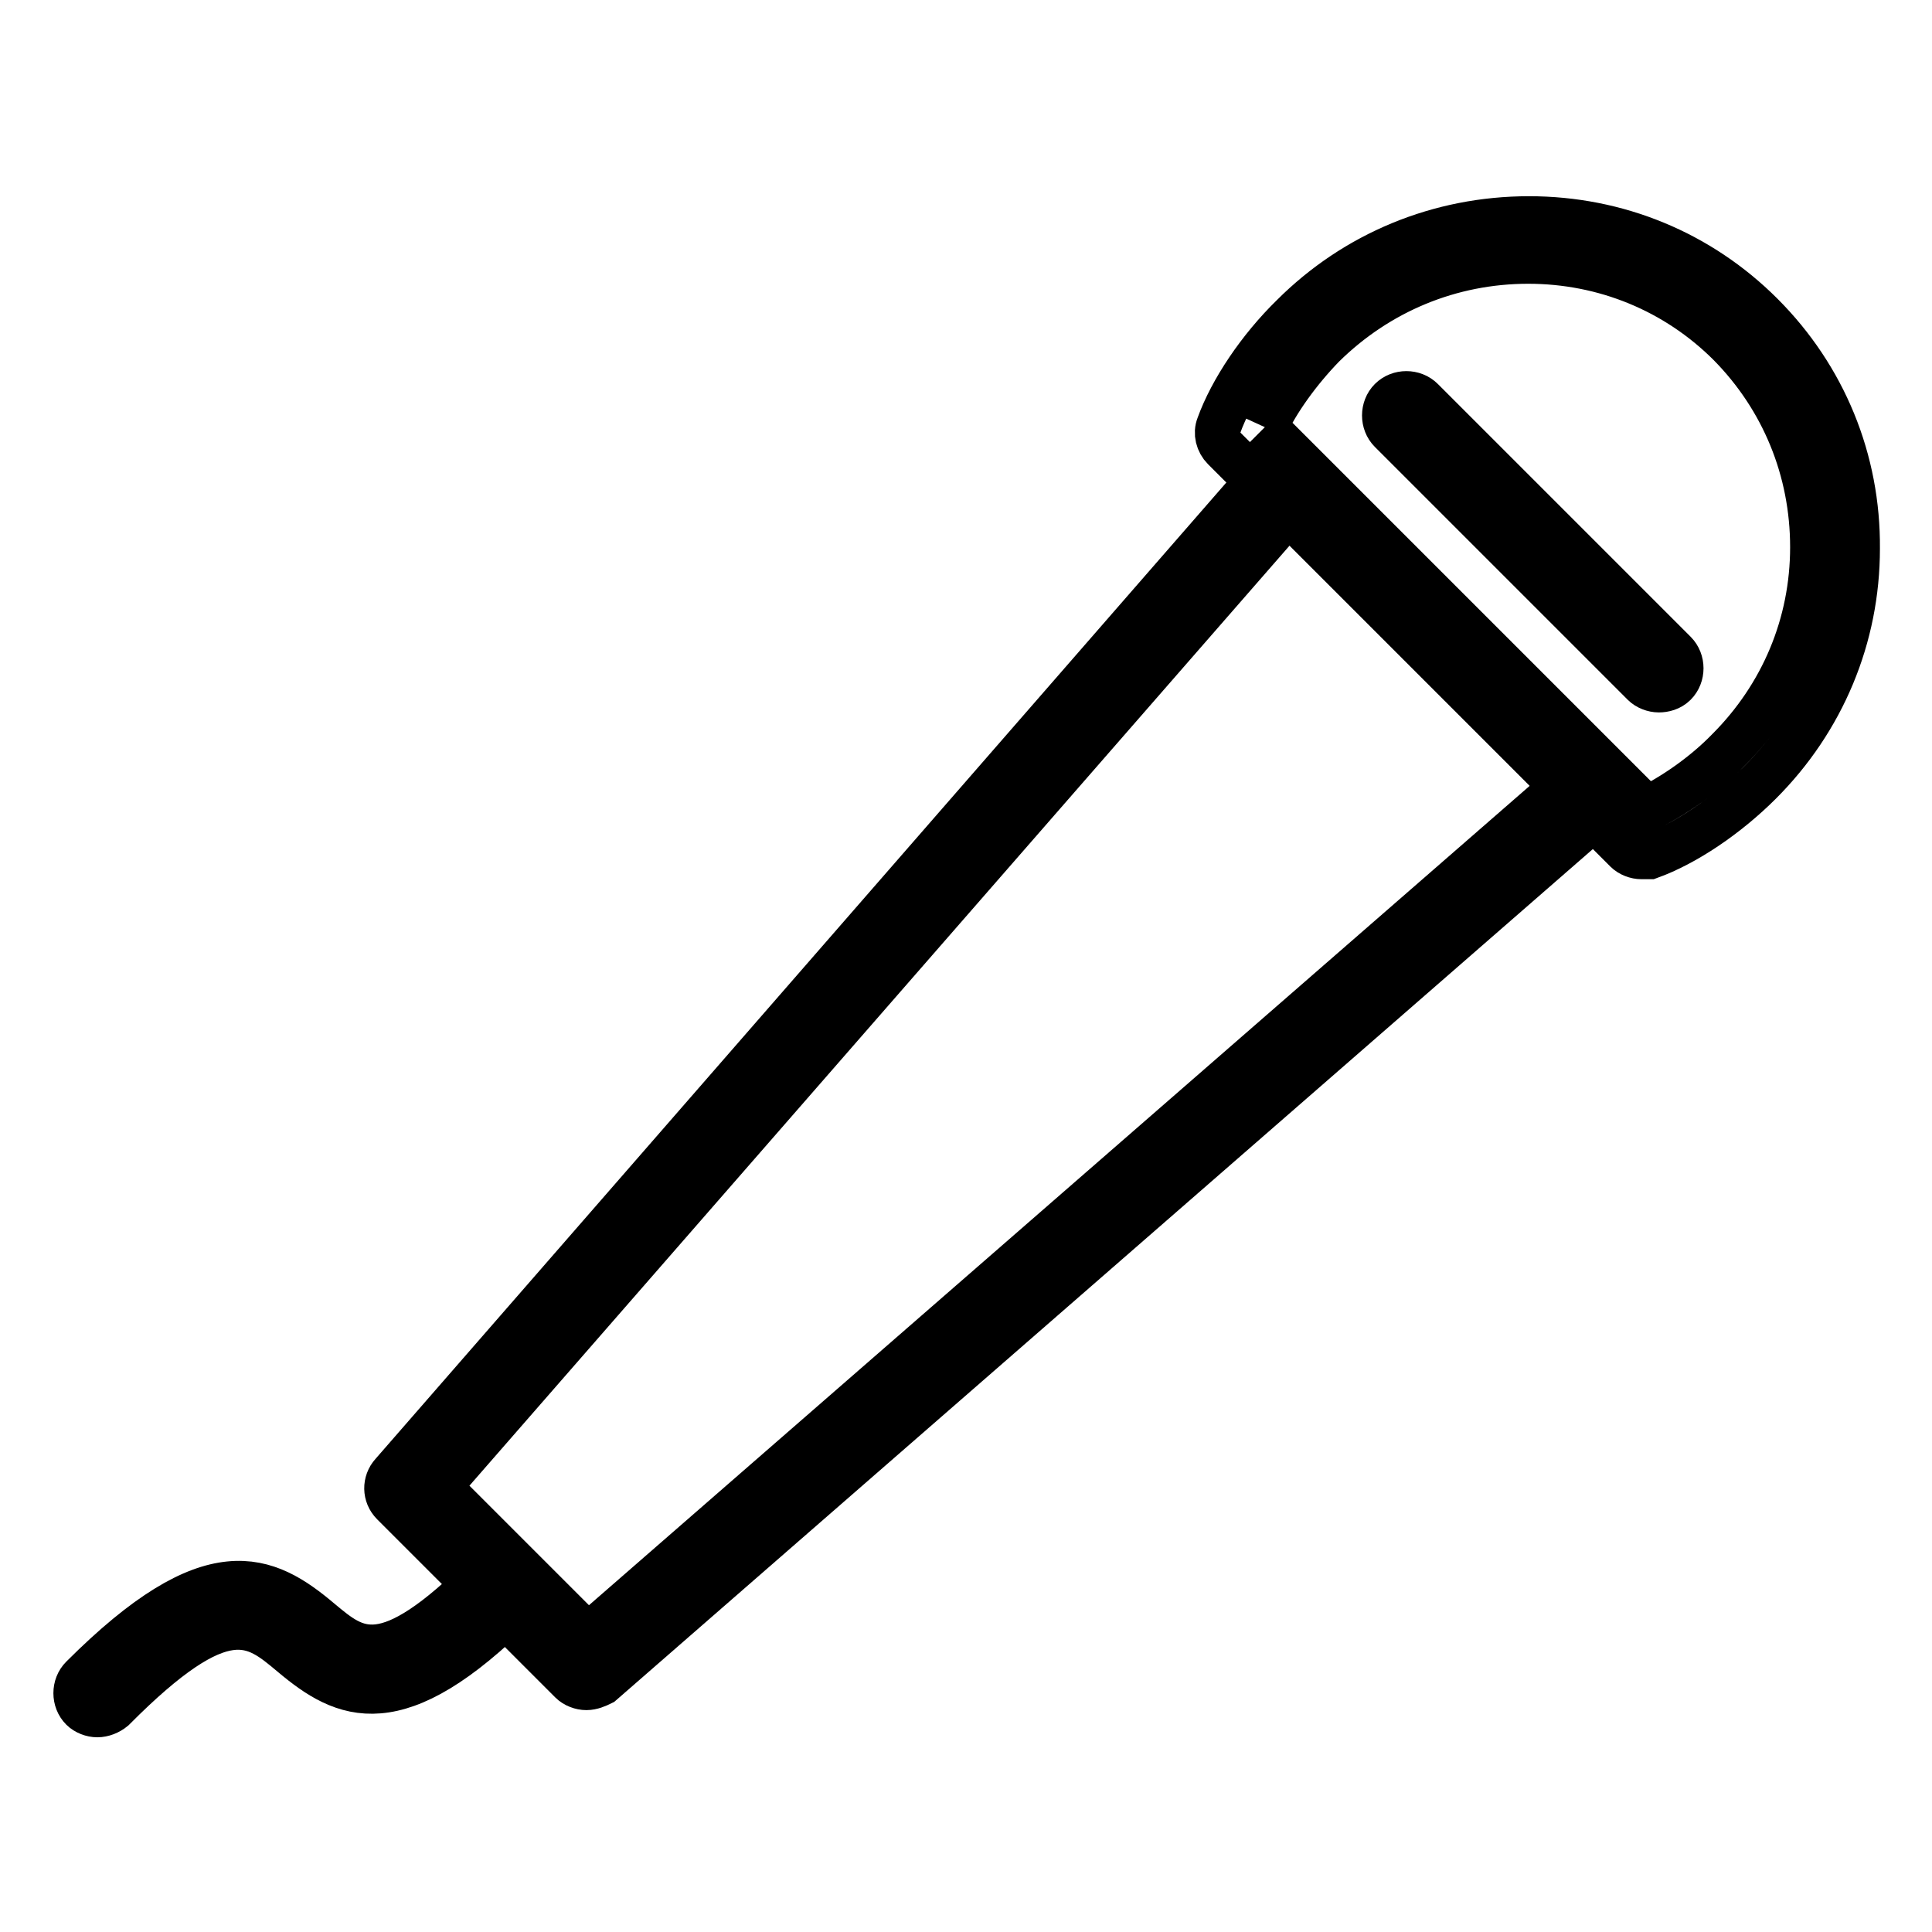 <?xml version="1.0" encoding="utf-8"?>
<!-- Svg Vector Icons : http://www.onlinewebfonts.com/icon -->
<!DOCTYPE svg PUBLIC "-//W3C//DTD SVG 1.1//EN" "http://www.w3.org/Graphics/SVG/1.1/DTD/svg11.dtd">
<svg version="1.1" xmlns="http://www.w3.org/2000/svg" xmlns:xlink="http://www.w3.org/1999/xlink" x="0px" y="0px" viewBox="0 0 256 256" enable-background="new 0 0 256 256" xml:space="preserve">
<g><g><path stroke-width="6" fill-opacity="0" stroke="#000000"  d="M77.7,223.6c-0.7,0-1.5-0.3-2-0.8l-23.6-23.6c-1.1-1.1-1.1-2.8-0.1-3.9l115.9-133c1.1-1.2,2.9-1.3,4.1-0.3c1.2,1.1,1.3,2.9,0.3,4.1L58.1,197l19.8,19.8l131-114.1c1.2-1,3-0.9,4.1,0.3c1.1,1.2,0.9,3-0.3,4.1l-133,115.9C79.1,223.3,78.4,223.6,77.7,223.6"/><path stroke-width="6" fill-opacity="0" stroke="#000000"  d="M12.9,227.2c-0.7,0-1.5-0.3-2-0.8c-1.1-1.1-1.1-3,0-4.1c17.1-17.1,24.4-13.5,31.5-7.5c4.8,4,8.5,7.2,22-6.3c1.1-1.1,3-1.1,4.1,0c1.1,1.1,1.1,3,0,4.1c-15.9,15.9-22.9,12.4-29.8,6.6c-5-4.2-9-7.6-23.7,7.2C14.4,226.9,13.6,227.2,12.9,227.2"/><path stroke-width="6" fill-opacity="0" stroke="#000000"  d="M167.6,56.6l50.6,50.6c3.5-1.7,7.6-4.5,10.8-7.8c7.2-7.2,11.2-16.7,11.2-26.9c0-10.2-3.9-19.7-11-26.9c-7.1-7.1-16.6-11-26.7-11c-10.3,0-19.9,4-27.2,11.2C172.1,49.1,169.2,53.1,167.6,56.6 M217.5,113.5c-0.7,0-1.5-0.3-2-0.8l-53.3-53.3c-0.8-0.8-1.1-2-0.7-3c1.7-4.7,5.4-10.2,9.8-14.5c8.3-8.3,19.4-12.9,31.3-12.9c11.7,0,22.6,4.5,30.8,12.7c8.3,8.3,12.8,19.3,12.7,31c0,11.7-4.6,22.7-12.9,31c-4.4,4.4-9.9,8.1-14.6,9.8C218.2,113.5,217.9,113.5,217.5,113.5"/><path stroke-width="6" fill-opacity="0" stroke="#000000"  d="M219.8,91.4c-0.7,0-1.5-0.3-2-0.8l-33.5-33.5c-1.1-1.1-1.1-3,0-4.1s3-1.1,4.1,0l33.5,33.5c1.1,1.1,1.1,3,0,4.1C221.3,91.2,220.5,91.4,219.8,91.4"/></g></g>
</svg>